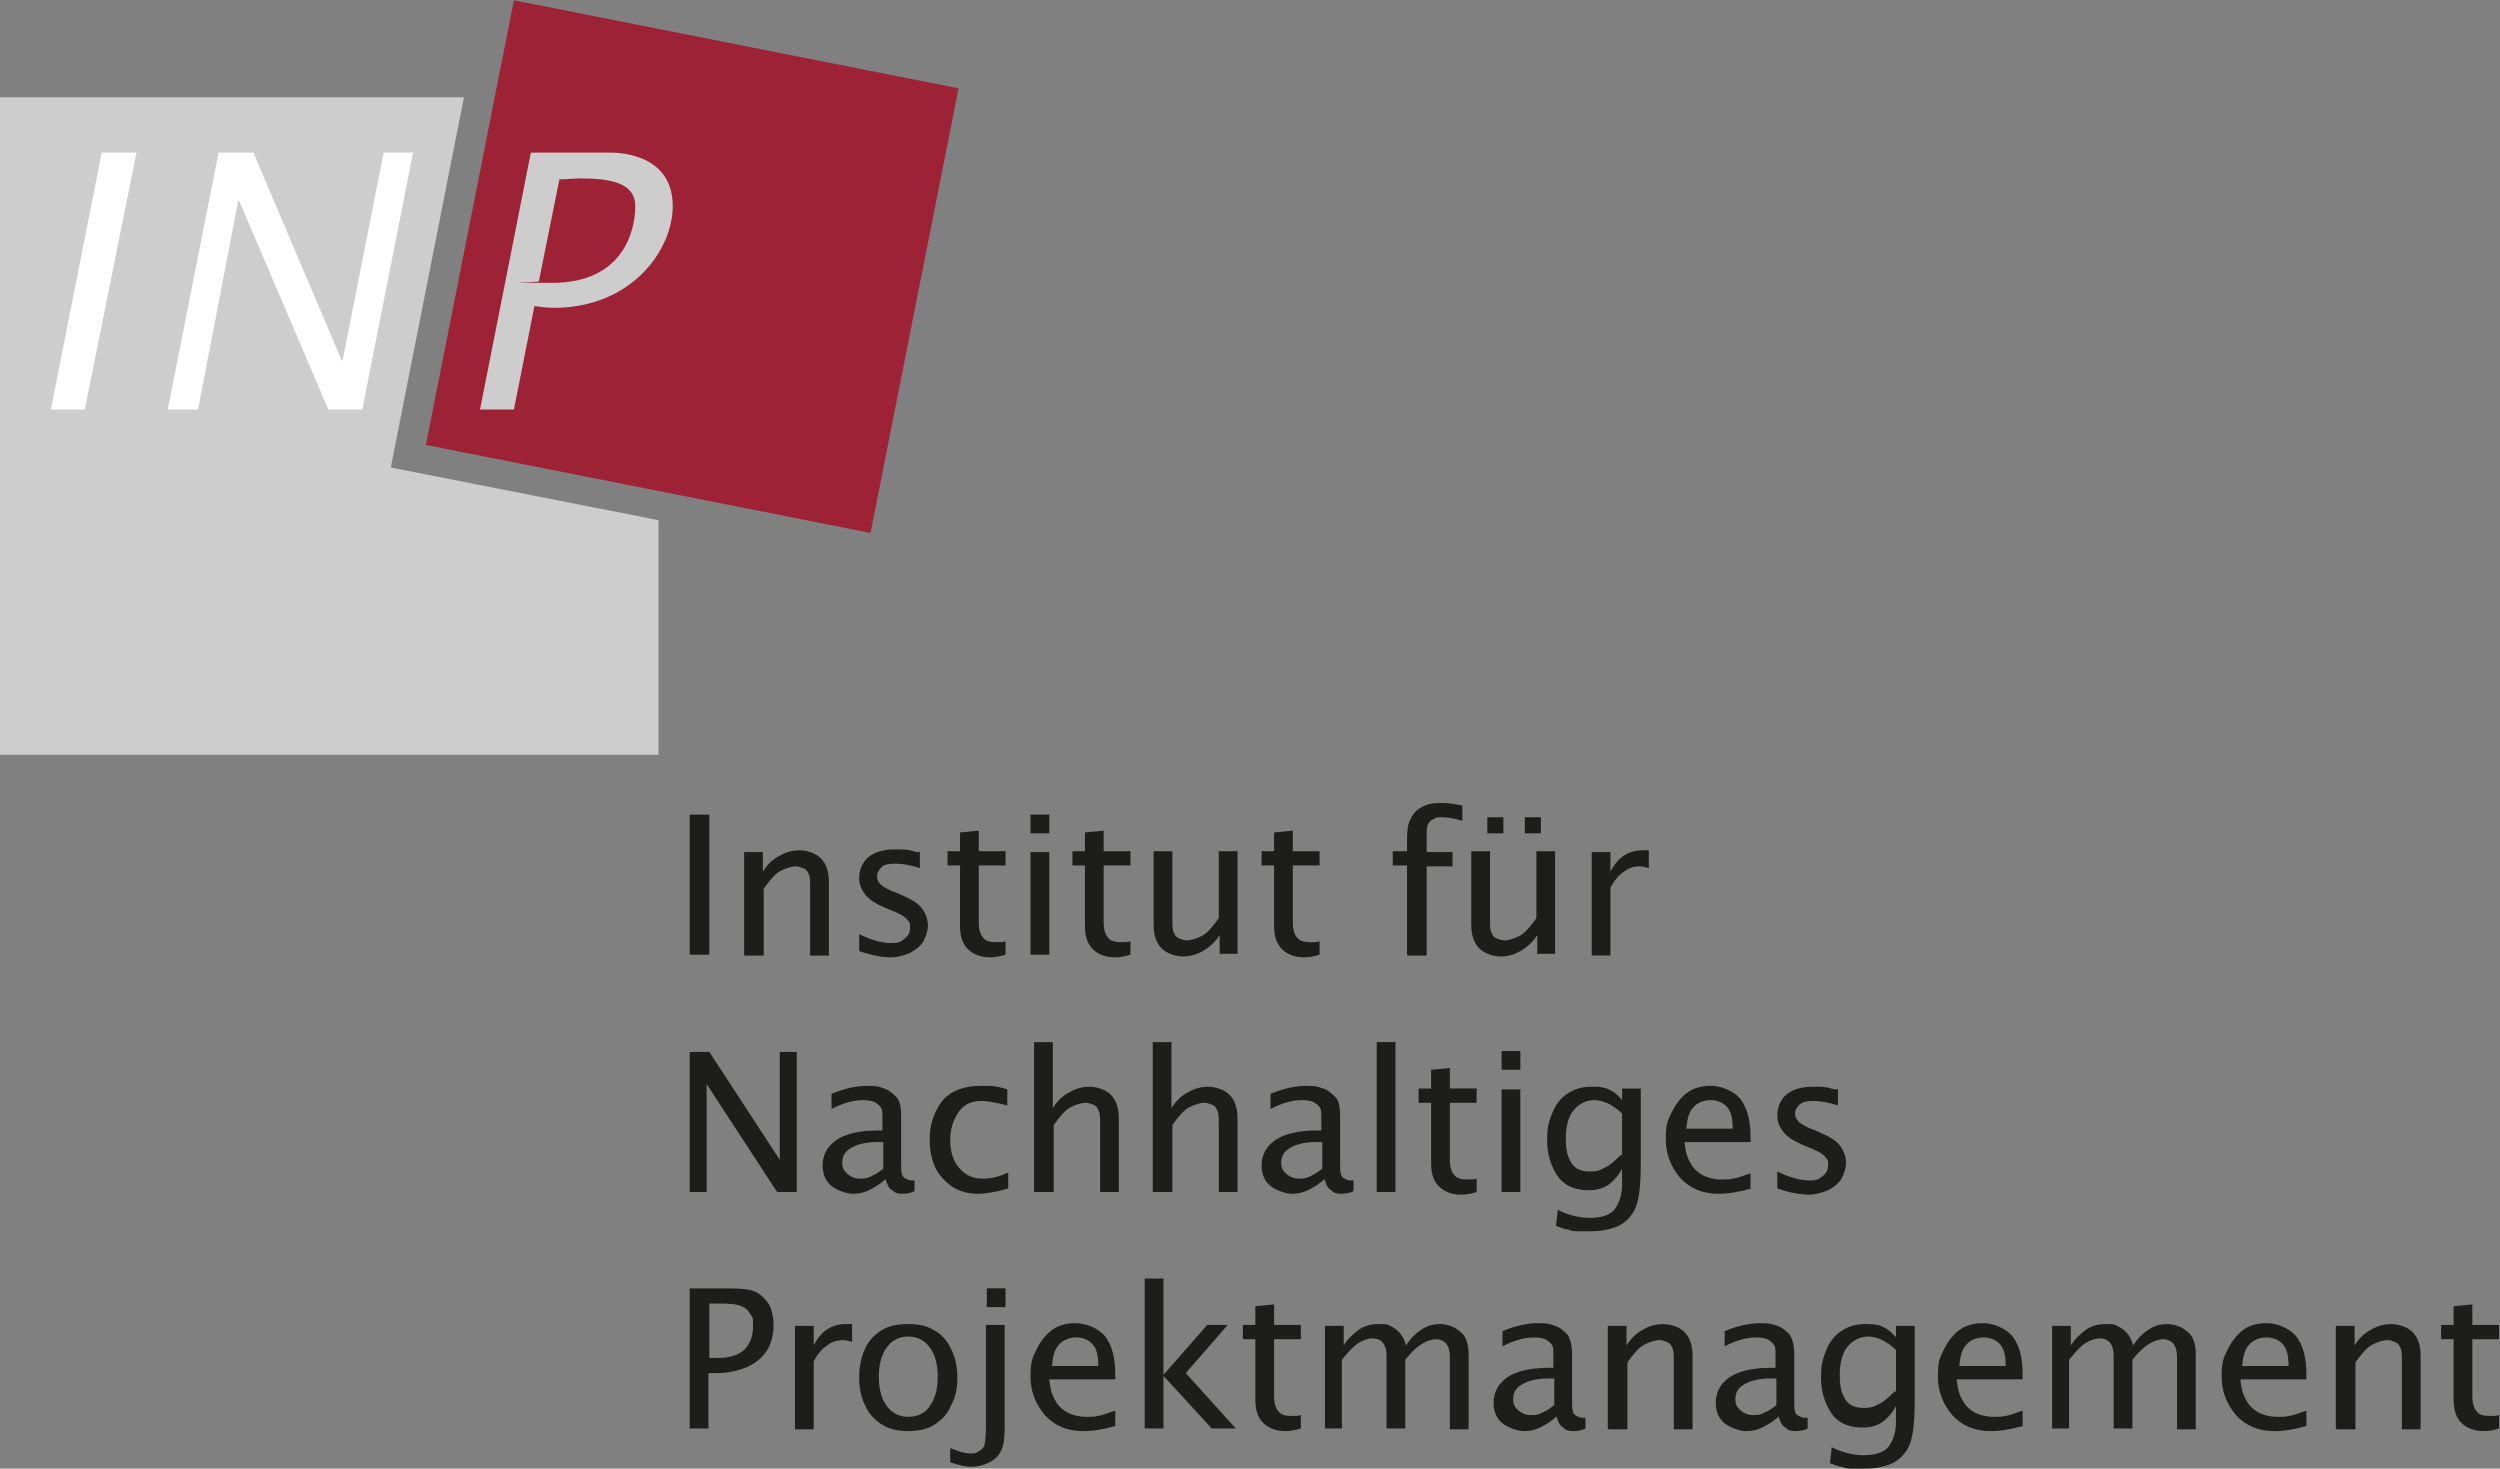 <?xml version="1.0" encoding="UTF-8"?> <svg xmlns="http://www.w3.org/2000/svg" id="Ebene_1" data-name="Ebene 1" version="1.1" viewBox="0 0 280.2 164.6"><rect x="0" y="0" width="280.2" height="164.6" fill="#808080" stroke="none"/><defs><style> .cls-1, .cls-2, .cls-3, .cls-4, .cls-5 { stroke-width: 0px; } .cls-1, .cls-3 { fill-rule: evenodd; } .cls-1, .cls-4 { fill: #cdcdcd; } .cls-2 { fill: #1d1d1b; } .cls-3 { fill: #fff; } .cls-5 { fill: #9d2235; } </style></defs><g><path class="cls-2" d="M77.3,107v-15.7h2.2v15.7h-2.2Z"></path><path class="cls-2" d="M83.4,107v-11.5h2.1v2.2c.5-.8,1.1-1.4,1.9-1.8.7-.4,1.4-.6,2.2-.6s1.8.3,2.4.9c.6.6.9,1.5.9,2.6v8.3h-2.1v-7.6c0-.8,0-1.3-.2-1.6-.1-.3-.3-.5-.6-.6-.3-.1-.5-.2-.8-.2-.5,0-1.1.2-1.7.5-.6.3-1.2,1-1.9,2v7.5h-2.1Z"></path><path class="cls-2" d="M96.3,106.6v-1.9c1.4.7,2.6,1,3.6,1s1.1-.2,1.5-.5c.4-.3.6-.7.6-1.2s0-.6-.3-.9c-.2-.3-.7-.6-1.4-.9l-1.2-.5c-.9-.4-1.6-.8-2.1-1.4-.4-.5-.7-1.1-.7-1.9s.3-1.7,1-2.3c.7-.6,1.7-.9,3-.9s1.4,0,2.4.3h.4v1.8c-1.2-.4-2.1-.5-2.8-.5s-1.2.1-1.5.4c-.3.3-.5.6-.5,1s.1.6.3.8c.2.3.6.5,1.2.8l1,.4c1.4.6,2.2,1.1,2.6,1.7.4.6.6,1.2.6,1.8s-.2,1.2-.5,1.8c-.3.5-.9,1-1.5,1.3-.7.3-1.4.5-2.2.5s-2.1-.2-3.5-.7Z"></path><path class="cls-2" d="M112.7,107c-.6.2-1.2.3-1.7.3-1,0-1.9-.3-2.5-.9-.6-.6-.9-1.4-.9-2.6v-6.8h-1.4v-1.6h1.4v-2.1l2.1-.2v2.3h3v1.6h-3v6.4c0,.8.2,1.4.5,1.7.3.4.8.5,1.5.5s.6,0,1-.1v1.4Z"></path><path class="cls-2" d="M115.5,93.4v-2.1h2.1v2.1h-2.1ZM115.5,107v-11.5h2.1v11.5h-2.1Z"></path><path class="cls-2" d="M126.7,107c-.6.2-1.2.3-1.7.3-1,0-1.9-.3-2.5-.9-.6-.6-.9-1.4-.9-2.6v-6.8h-1.4v-1.6h1.4v-2.1l2.1-.2v2.3h3v1.6h-3v6.4c0,.8.2,1.4.5,1.7.3.4.8.5,1.5.5s.6,0,1-.1v1.4Z"></path><path class="cls-2" d="M136.7,107v-2.2c-.5.8-1.2,1.4-1.9,1.8-.7.4-1.4.6-2.2.6s-1.8-.3-2.4-.9c-.6-.6-.9-1.5-.9-2.6v-8.3h2.1v7.6c0,.8,0,1.3.2,1.6.1.3.3.5.6.6.3.1.5.2.8.2.5,0,1.1-.2,1.7-.5.6-.3,1.2-1,1.9-2v-7.5h2.1v11.5h-2.1Z"></path><path class="cls-2" d="M147.9,107c-.6.2-1.2.3-1.7.3-1,0-1.9-.3-2.5-.9-.6-.6-.9-1.4-.9-2.6v-6.8h-1.4v-1.6h1.4v-2.1l2.1-.2v2.3h3v1.6h-3v6.4c0,.8.2,1.4.5,1.7.3.4.8.5,1.5.5s.6,0,1-.1v1.4Z"></path><path class="cls-2" d="M157.7,107v-10h-1.6v-1.6h1.6v-1.4c0-.9.1-1.7.4-2.2.2-.5.6-1,1.2-1.3.6-.4,1.3-.5,2.2-.5s1.5.1,2.4.3v1.7c-.9-.3-1.7-.4-2.3-.4s-.6,0-.9.2c-.3.1-.5.3-.6.5-.2.3-.2.8-.2,1.6v1.6h2.9v1.6h-2.9v10h-2.1Z"></path><path class="cls-2" d="M172.3,107v-2.2c-.5.8-1.2,1.4-1.9,1.8-.7.4-1.4.6-2.2.6s-1.8-.3-2.4-.9c-.6-.6-.9-1.5-.9-2.6v-8.3h2.1v7.6c0,.8,0,1.3.2,1.6.1.3.3.5.6.6.3.1.5.2.8.2.5,0,1.1-.2,1.7-.5.6-.3,1.2-1,1.9-2v-7.5h2.1v11.5h-2.1ZM166.7,93.4v-1.8h1.8v1.8h-1.8ZM170.9,93.4v-1.8h1.8v1.8h-1.8Z"></path><path class="cls-2" d="M178.4,107v-11.5h2.1v2.2c.4-.8.9-1.4,1.5-1.8.6-.4,1.3-.6,2.1-.6s.4,0,.7,0v2c-.4-.1-.7-.2-1-.2-.7,0-1.3.2-1.8.6-.6.4-1.1,1-1.5,1.8v7.6h-2.1Z"></path><path class="cls-2" d="M77.3,133.6v-15.7h2.2l7.9,12.1v-12.1h1.9v15.7h-2.2l-7.9-12.1v12.1h-1.9Z"></path><path class="cls-2" d="M99.3,132.1c-.6.6-1.3,1-1.9,1.3-.6.3-1.2.4-1.8.4s-1.6-.3-2.3-.8c-.7-.5-1.1-1.3-1.1-2.4s.5-2.1,1.5-2.8c1-.7,2.6-1.1,4.7-1.1h.5v-1.4c0-.6,0-1-.2-1.2-.2-.3-.4-.4-.7-.6-.3-.1-.7-.2-1.2-.2-1.1,0-2.3.3-3.6,1v-1.7c1.4-.6,2.8-.9,4-.9s1.3.1,1.9.3c.6.2,1,.6,1.4,1s.5,1.2.5,2.2v5.2c0,.6,0,1,.1,1.2,0,.2.2.4.4.5.2.1.4.2.6.2s.2,0,.4,0v1.2c-.3.2-.9.3-1.4.3s-.8-.1-1.1-.4c-.4-.2-.6-.7-.8-1.4ZM99,131v-3h-.7c-1.1,0-2.1.2-2.8.6-.8.4-1.1,1-1.1,1.7s.2.9.6,1.3c.4.3.8.5,1.3.5s.9,0,1.4-.3c.5-.2.9-.5,1.4-.9Z"></path><path class="cls-2" d="M113,133.2c-1.3.4-2.5.6-3.5.6s-2-.3-2.8-.8c-.8-.6-1.5-1.3-1.9-2.2-.4-.9-.6-1.9-.6-3.1,0-1.7.5-3.1,1.4-4.3.9-1.1,2.4-1.7,4.3-1.7s1.9.1,3,.4v1.8c-1.2-.3-2.1-.5-2.9-.5-1.2,0-2,.4-2.6,1.3-.6.9-.9,1.9-.9,3.1s.3,2.3,1,3.1c.7.8,1.5,1.2,2.6,1.2s1.9-.2,2.9-.7v1.8Z"></path><path class="cls-2" d="M115.9,133.6v-16.8h2.1v7.4c.5-.8,1.1-1.4,1.9-1.8.7-.4,1.4-.6,2.2-.6s1.8.3,2.4.9c.6.6.9,1.5.9,2.6v8.3h-2.1v-7.6c0-.8,0-1.3-.2-1.6-.1-.3-.3-.5-.6-.6-.3-.1-.5-.2-.8-.2-.5,0-1.1.2-1.7.5-.6.3-1.2,1-1.9,2v7.5h-2.1Z"></path><path class="cls-2" d="M129.2,133.6v-16.8h2.1v7.4c.5-.8,1.1-1.4,1.9-1.8.7-.4,1.4-.6,2.2-.6s1.8.3,2.4.9.9,1.5.9,2.6v8.3h-2.1v-7.6c0-.8,0-1.3-.2-1.6-.1-.3-.3-.5-.6-.6-.3-.1-.5-.2-.8-.2-.5,0-1.1.2-1.7.5-.6.3-1.2,1-1.9,2v7.5h-2.1Z"></path><path class="cls-2" d="M148.5,132.1c-.6.6-1.3,1-1.9,1.3-.6.3-1.2.4-1.8.4s-1.6-.3-2.3-.8c-.7-.5-1.1-1.3-1.1-2.4s.5-2.1,1.5-2.8c1-.7,2.6-1.1,4.7-1.1h.5v-1.4c0-.6,0-1-.2-1.2-.2-.3-.4-.4-.7-.6-.3-.1-.7-.2-1.2-.2-1.1,0-2.3.3-3.6,1v-1.7c1.4-.6,2.8-.9,4-.9s1.3.1,1.9.3c.6.2,1,.6,1.4,1s.5,1.2.5,2.2v5.2c0,.6,0,1,.1,1.2,0,.2.2.4.4.5.2.1.4.2.6.2s.2,0,.4,0v1.2c-.3.2-.9.3-1.4.3s-.8-.1-1.1-.4c-.4-.2-.6-.7-.8-1.4ZM148.2,131v-3h-.7c-1.1,0-2.1.2-2.8.6-.8.4-1.1,1-1.1,1.7s.2.9.6,1.3c.4.3.8.5,1.3.5s.9,0,1.4-.3c.5-.2.9-.5,1.4-.9Z"></path><path class="cls-2" d="M154.3,133.6v-16.8h2.1v16.8h-2.1Z"></path><path class="cls-2" d="M165.5,133.6c-.6.2-1.2.3-1.7.3-1,0-1.9-.3-2.5-.9-.6-.6-.9-1.4-.9-2.6v-6.8h-1.4v-1.6h1.4v-2.1l2.1-.2v2.3h3v1.6h-3v6.4c0,.8.2,1.4.5,1.7.3.4.8.5,1.5.5s.6,0,1-.1v1.4Z"></path><path class="cls-2" d="M168.3,119.9v-2.1h2.1v2.1h-2.1ZM168.3,133.6v-11.5h2.1v11.5h-2.1Z"></path><path class="cls-2" d="M174.4,137.4l.2-1.8c1.2.6,2.4.9,3.6.9s2.3-.3,2.8-1c.5-.7.8-1.6.8-2.7v-1.8c-.3.6-.8,1.2-1.4,1.7-.7.5-1.4.7-2.4.7-1.6,0-2.8-.6-3.5-1.7-.7-1.1-1.1-2.4-1.1-3.9s.2-2.1.6-3.1,1-1.7,1.8-2.2c.8-.5,1.6-.7,2.6-.7s.8,0,1.2.1c.4,0,.7.2,1.1.4.3.2.7.5,1.1,1v-1.3h2.1v8.4c0,2.4-.2,4.1-.6,5-.4.9-1.1,1.6-1.9,2-.9.4-1.9.6-3.1.6s-.8,0-1.3,0c-.5,0-.9,0-1.2-.2-.4,0-.8-.2-1.4-.4ZM181.8,129.6v-4.8c-.5-.5-1-.8-1.5-1.1-.5-.2-1-.4-1.6-.4-.9,0-1.7.4-2.3,1.1-.6.7-.9,1.8-.9,3.2s.2,2,.6,2.7c.4.7,1.1,1,2.1,1s1.2-.2,1.8-.5c.6-.3,1.1-.8,1.7-1.4Z"></path><path class="cls-2" d="M196.3,133.2c-1.4.4-2.6.6-3.7.6-1.8,0-3.2-.6-4.3-1.8-1-1.2-1.6-2.6-1.6-4.3s.2-2.1.7-3.1,1.1-1.7,1.8-2.2c.7-.5,1.6-.7,2.6-.7s2.4.5,3.2,1.4c.8,1,1.2,2.4,1.2,4.3v.6h-7.4c.1,1,.3,1.8.7,2.4.3.6.8,1,1.3,1.3.6.3,1.3.5,2.1.5s.9,0,1.3-.1c.4,0,1.1-.3,2-.6v1.7ZM189,126.5h5.2c0-1.2-.2-2-.7-2.5-.5-.5-1.1-.7-1.8-.7s-1.5.3-1.9.8c-.5.5-.7,1.3-.8,2.4Z"></path><path class="cls-2" d="M199.2,133.2v-1.9c1.4.7,2.6,1,3.6,1s1.1-.2,1.5-.5c.4-.3.6-.7.6-1.2s0-.6-.3-.9c-.2-.3-.7-.6-1.4-.9l-1.2-.5c-.9-.4-1.6-.8-2.1-1.4-.4-.5-.7-1.1-.7-1.9s.3-1.7,1-2.3c.7-.6,1.7-.9,3-.9s1.4,0,2.4.3h.4v1.8c-1.2-.4-2.1-.5-2.8-.5s-1.2.1-1.5.4c-.3.3-.5.6-.5,1s.1.6.3.8c.2.3.6.5,1.2.8l1,.4c1.4.6,2.2,1.1,2.6,1.7.4.6.6,1.2.6,1.8s-.2,1.2-.5,1.8c-.3.5-.9,1-1.5,1.3-.7.3-1.4.5-2.2.5s-2.1-.2-3.5-.7Z"></path><path class="cls-2" d="M77.3,160.1v-15.7h4.2c1.5,0,2.6.1,3.2.4.6.3,1.1.8,1.5,1.4.3.6.5,1.4.5,2.3s-.2,2-.7,2.8c-.5.8-1.2,1.4-2.2,1.9-1,.4-2.1.7-3.4.7h-1v6.2h-2.2ZM79.5,152.2h.9c1.4,0,2.4-.3,3.1-1,.6-.7.9-1.5.9-2.5s0-1-.3-1.4c-.2-.4-.5-.7-1-.9-.4-.2-1.2-.3-2.3-.3h-1.3v6.1Z"></path><path class="cls-2" d="M89.1,160.1v-11.5h2.1v2.2c.4-.8.9-1.4,1.5-1.8.6-.4,1.3-.6,2.1-.6s.4,0,.7,0v2c-.4-.1-.7-.2-1-.2-.7,0-1.3.2-1.8.6-.6.4-1.1,1-1.5,1.8v7.6h-2.1Z"></path><path class="cls-2" d="M101.8,160.4c-1.1,0-2.1-.2-2.9-.7-.8-.5-1.5-1.2-1.9-2.1-.5-1-.7-2-.7-3.2s.2-2.2.6-3.1c.4-1,1.1-1.7,1.9-2.2.8-.5,1.8-.7,3-.7s2.1.2,2.9.7c.8.4,1.5,1.2,1.9,2.1.5,1,.7,2,.7,3.2s-.2,2.2-.7,3.1c-.4,1-1.1,1.7-1.9,2.2-.8.5-1.8.7-3,.7ZM101.8,158.8c1,0,1.9-.4,2.4-1.2.6-.8.9-1.9.9-3.3s-.3-2.5-.9-3.3c-.6-.8-1.4-1.2-2.4-1.2s-1.8.4-2.4,1.2c-.6.8-.9,1.9-.9,3.3s.3,2.5.9,3.3c.6.8,1.4,1.2,2.4,1.2Z"></path><path class="cls-2" d="M106.5,164v-1.7c1,.4,1.7.6,2.2.6s.7,0,.9-.2c.3-.1.5-.3.7-.6.1-.3.2-1,.2-2.1v-11.5h2.1v11.5c0,1.2-.1,2-.4,2.6s-.7,1-1.3,1.3c-.6.3-1.3.5-2,.5s-1.5-.2-2.4-.5ZM110.6,146.5v-2.1h2.1v2.1h-2.1Z"></path><path class="cls-2" d="M125.1,159.8c-1.4.4-2.6.6-3.7.6-1.8,0-3.2-.6-4.3-1.8-1-1.2-1.6-2.6-1.6-4.3s.2-2.1.7-3.1c.5-1,1.1-1.7,1.8-2.2.7-.5,1.6-.7,2.6-.7s2.4.5,3.2,1.4c.8,1,1.2,2.4,1.2,4.3v.6h-7.4c.1,1,.3,1.8.7,2.4.3.6.8,1,1.3,1.3.6.3,1.3.5,2.1.5s.9,0,1.3-.1c.4,0,1.1-.3,2-.6v1.7ZM117.9,153.1h5.2c0-1.2-.2-2-.7-2.5-.5-.5-1.1-.7-1.8-.7s-1.5.3-1.9.8c-.5.5-.7,1.3-.8,2.4Z"></path><path class="cls-2" d="M128.3,160.1v-16.8h2.1v10.8l4.9-5.6h2.3l-4.7,5.4,5.6,6.2h-2.7l-5.4-5.9v5.9h-2.1Z"></path><path class="cls-2" d="M145.8,160.1c-.6.2-1.2.3-1.7.3-1,0-1.9-.3-2.5-.9-.6-.6-.9-1.4-.9-2.6v-6.8h-1.4v-1.6h1.4v-2.1l2.1-.2v2.3h3v1.6h-3v6.4c0,.8.2,1.4.5,1.7.3.4.8.5,1.5.5s.6,0,1-.1v1.4Z"></path><path class="cls-2" d="M148.5,160.1v-11.5h2.1v2.2c.4-.7,1-1.2,1.6-1.7.7-.5,1.4-.7,2.3-.7s.9,0,1.3.2c.4.2.7.4,1,.7.3.3.6.8.8,1.5.4-.7,1-1.3,1.6-1.7.7-.5,1.4-.7,2.2-.7s1.6.3,2.2.8c.7.5,1,1.4,1,2.6v8.4h-2.1v-8.1c0-.8-.2-1.3-.5-1.6-.3-.3-.7-.4-1.1-.4s-1,.2-1.5.5c-.5.3-1.2.9-1.9,1.8v7.7h-2.1v-8.1c0-.8-.2-1.3-.5-1.6-.3-.3-.7-.4-1.1-.4s-1,.2-1.5.5c-.5.3-1.1.9-1.9,1.9v7.7h-2.1Z"></path><path class="cls-2" d="M174.5,158.7c-.6.6-1.3,1-1.9,1.3-.6.3-1.2.4-1.8.4s-1.6-.3-2.3-.8c-.7-.5-1.1-1.3-1.1-2.4s.5-2.1,1.5-2.8c1-.7,2.6-1.1,4.7-1.1h.5v-1.4c0-.6,0-1-.2-1.2-.2-.3-.4-.4-.7-.6-.3-.1-.7-.2-1.2-.2-1.1,0-2.3.3-3.6,1v-1.7c1.4-.6,2.8-.9,4-.9s1.3.1,1.9.3c.6.2,1,.6,1.4,1,.3.5.5,1.2.5,2.2v5.2c0,.6,0,1,.1,1.2,0,.2.2.4.4.5.2.1.4.2.6.2s.2,0,.4,0v1.2c-.3.2-.9.3-1.4.3s-.8-.1-1.1-.4c-.4-.2-.6-.7-.8-1.4ZM174.2,157.5v-3h-.7c-1.1,0-2.1.2-2.8.6-.8.4-1.1,1-1.1,1.7s.2.9.6,1.3c.4.3.8.5,1.3.5s.9,0,1.4-.3c.5-.2.9-.5,1.4-.9Z"></path><path class="cls-2" d="M180.2,160.1v-11.5h2.1v2.2c.5-.8,1.1-1.4,1.9-1.8.7-.4,1.4-.6,2.2-.6s1.8.3,2.4.9.9,1.5.9,2.6v8.3h-2.1v-7.6c0-.8,0-1.3-.2-1.6-.1-.3-.3-.5-.6-.6-.3-.1-.5-.2-.8-.2-.5,0-1.1.2-1.7.5-.6.3-1.2,1-1.9,2v7.5h-2.1Z"></path><path class="cls-2" d="M199.4,158.7c-.6.6-1.3,1-1.9,1.3-.6.3-1.2.4-1.8.4s-1.6-.3-2.3-.8c-.7-.5-1.1-1.3-1.1-2.4s.5-2.1,1.5-2.8c1-.7,2.6-1.1,4.7-1.1h.5v-1.4c0-.6,0-1-.2-1.2-.2-.3-.4-.4-.7-.6-.3-.1-.7-.2-1.2-.2-1.1,0-2.3.3-3.6,1v-1.7c1.4-.6,2.8-.9,4-.9s1.3.1,1.9.3c.6.2,1,.6,1.4,1,.3.5.5,1.2.5,2.2v5.2c0,.6,0,1,.1,1.2,0,.2.2.4.4.5.2.1.4.2.6.2s.2,0,.4,0v1.2c-.3.2-.9.3-1.4.3s-.8-.1-1.1-.4c-.4-.2-.6-.7-.8-1.4ZM199.1,157.5v-3h-.7c-1.1,0-2.1.2-2.8.6-.8.4-1.1,1-1.1,1.7s.2.9.6,1.3c.4.3.8.5,1.3.5s.9,0,1.4-.3c.5-.2.9-.5,1.4-.9Z"></path><path class="cls-2" d="M205.1,164l.2-1.8c1.2.6,2.4.9,3.6.9s2.3-.3,2.8-1c.5-.7.8-1.6.8-2.7v-1.8c-.3.6-.8,1.2-1.4,1.7-.7.5-1.4.7-2.4.7-1.6,0-2.8-.6-3.5-1.7-.7-1.1-1.1-2.4-1.1-3.9s.2-2.1.6-3.1c.4-1,1-1.7,1.8-2.2.8-.5,1.6-.7,2.6-.7s.8,0,1.2.1c.4,0,.7.2,1.1.4.3.2.7.5,1.1,1v-1.3h2.1v8.4c0,2.4-.2,4.1-.6,5-.4.9-1.1,1.6-1.9,2-.9.4-1.9.6-3.1.6s-.8,0-1.3,0c-.5,0-.9,0-1.2-.2-.4,0-.8-.2-1.4-.4ZM212.5,156.1v-4.8c-.5-.5-1-.8-1.5-1.1-.5-.2-1-.4-1.6-.4-.9,0-1.7.4-2.3,1.1-.6.7-.9,1.8-.9,3.2s.2,2,.6,2.7c.4.7,1.1,1,2.1,1s1.2-.2,1.8-.5c.6-.3,1.1-.8,1.7-1.4Z"></path><path class="cls-2" d="M226.8,159.8c-1.4.4-2.6.6-3.7.6-1.8,0-3.2-.6-4.3-1.8-1-1.2-1.6-2.6-1.6-4.3s.2-2.1.7-3.1c.5-1,1.1-1.7,1.8-2.2.7-.5,1.6-.7,2.6-.7s2.4.5,3.2,1.4c.8,1,1.2,2.4,1.2,4.3v.6h-7.4c.1,1,.3,1.8.7,2.4.3.6.8,1,1.3,1.3.6.3,1.3.5,2.1.5s.9,0,1.3-.1c.4,0,1.1-.3,2-.6v1.7ZM219.6,153.1h5.2c0-1.2-.2-2-.7-2.5-.5-.5-1.1-.7-1.8-.7s-1.5.3-1.9.8c-.5.5-.7,1.3-.8,2.4Z"></path><path class="cls-2" d="M230,160.1v-11.5h2.1v2.2c.4-.7,1-1.2,1.6-1.7.7-.5,1.4-.7,2.3-.7s.9,0,1.3.2c.4.2.7.4,1,.7.3.3.6.8.8,1.5.4-.7,1-1.3,1.6-1.7.7-.5,1.4-.7,2.2-.7s1.6.3,2.2.8c.7.5,1,1.4,1,2.6v8.4h-2.1v-8.1c0-.8-.2-1.3-.5-1.6-.3-.3-.7-.4-1.1-.4s-1,.2-1.5.5c-.5.3-1.2.9-1.9,1.8v7.7h-2.1v-8.1c0-.8-.2-1.3-.5-1.6-.3-.3-.7-.4-1.1-.4s-1,.2-1.5.5c-.5.3-1.1.9-1.9,1.9v7.7h-2.1Z"></path><path class="cls-2" d="M258.6,159.8c-1.4.4-2.6.6-3.7.6-1.8,0-3.2-.6-4.3-1.8-1-1.2-1.6-2.6-1.6-4.3s.2-2.1.7-3.1c.5-1,1.1-1.7,1.8-2.2.7-.5,1.6-.7,2.6-.7s2.4.5,3.2,1.4c.8,1,1.2,2.4,1.2,4.3v.6h-7.4c.1,1,.3,1.8.7,2.4.3.6.8,1,1.3,1.3.6.3,1.3.5,2.1.5s.9,0,1.3-.1c.4,0,1.1-.3,2-.6v1.7ZM251.3,153.1h5.2c0-1.2-.2-2-.7-2.5-.5-.5-1.1-.7-1.8-.7s-1.5.3-1.9.8c-.5.5-.7,1.3-.8,2.4Z"></path><path class="cls-2" d="M261.8,160.1v-11.5h2.1v2.2c.5-.8,1.1-1.4,1.9-1.8.7-.4,1.4-.6,2.2-.6s1.8.3,2.4.9.9,1.5.9,2.6v8.3h-2.1v-7.6c0-.8,0-1.3-.2-1.6-.1-.3-.3-.5-.6-.6-.3-.1-.5-.2-.8-.2-.5,0-1.1.2-1.7.5-.6.3-1.2,1-1.9,2v7.5h-2.1Z"></path><path class="cls-2" d="M280.1,160.1c-.6.2-1.2.3-1.7.3-1,0-1.9-.3-2.5-.9-.6-.6-.9-1.4-.9-2.6v-6.8h-1.4v-1.6h1.4v-2.1l2.1-.2v2.3h3v1.6h-3v6.4c0,.8.2,1.4.5,1.7.3.4.8.5,1.5.5s.6,0,1-.1v1.4Z"></path></g><g><rect class="cls-5" x="52.1" y="4.5" width="50.8" height="50.8" transform="translate(33.2 100.1) rotate(-78.8)"></rect><path class="cls-4" d="M0,10.9h52l-8.2,41.5,30,5.9v26.3H0V10.9Z"></path><polygon class="cls-3" points="18.8 45.9 22.2 45.9 26.7 22.5 26.8 22.5 36.8 45.9 40.6 45.9 46.3 17.1 43 17.1 38.4 40.4 38.3 40.4 28.4 17.1 24.5 17.1 18.8 45.9"></polygon><path class="cls-1" d="M53.7,45.9h3.9l2.3-11.6c.6.1,1.4.2,2.2.2,8.6,0,13.3-6.4,13.3-11.4s-4.4-6-7.1-6h-8.8l-5.7,28.8ZM62.7,20.1c.7,0,1.7-.1,2.4-.1,3.1,0,6.1.4,6.1,3.1s-1.3,8.6-9.3,8.6-1,0-1.5-.2l2.3-11.4Z"></path><polygon class="cls-3" points="5.7 45.9 9.5 45.9 15.3 17.1 11.4 17.1 5.7 45.9"></polygon></g></svg> 